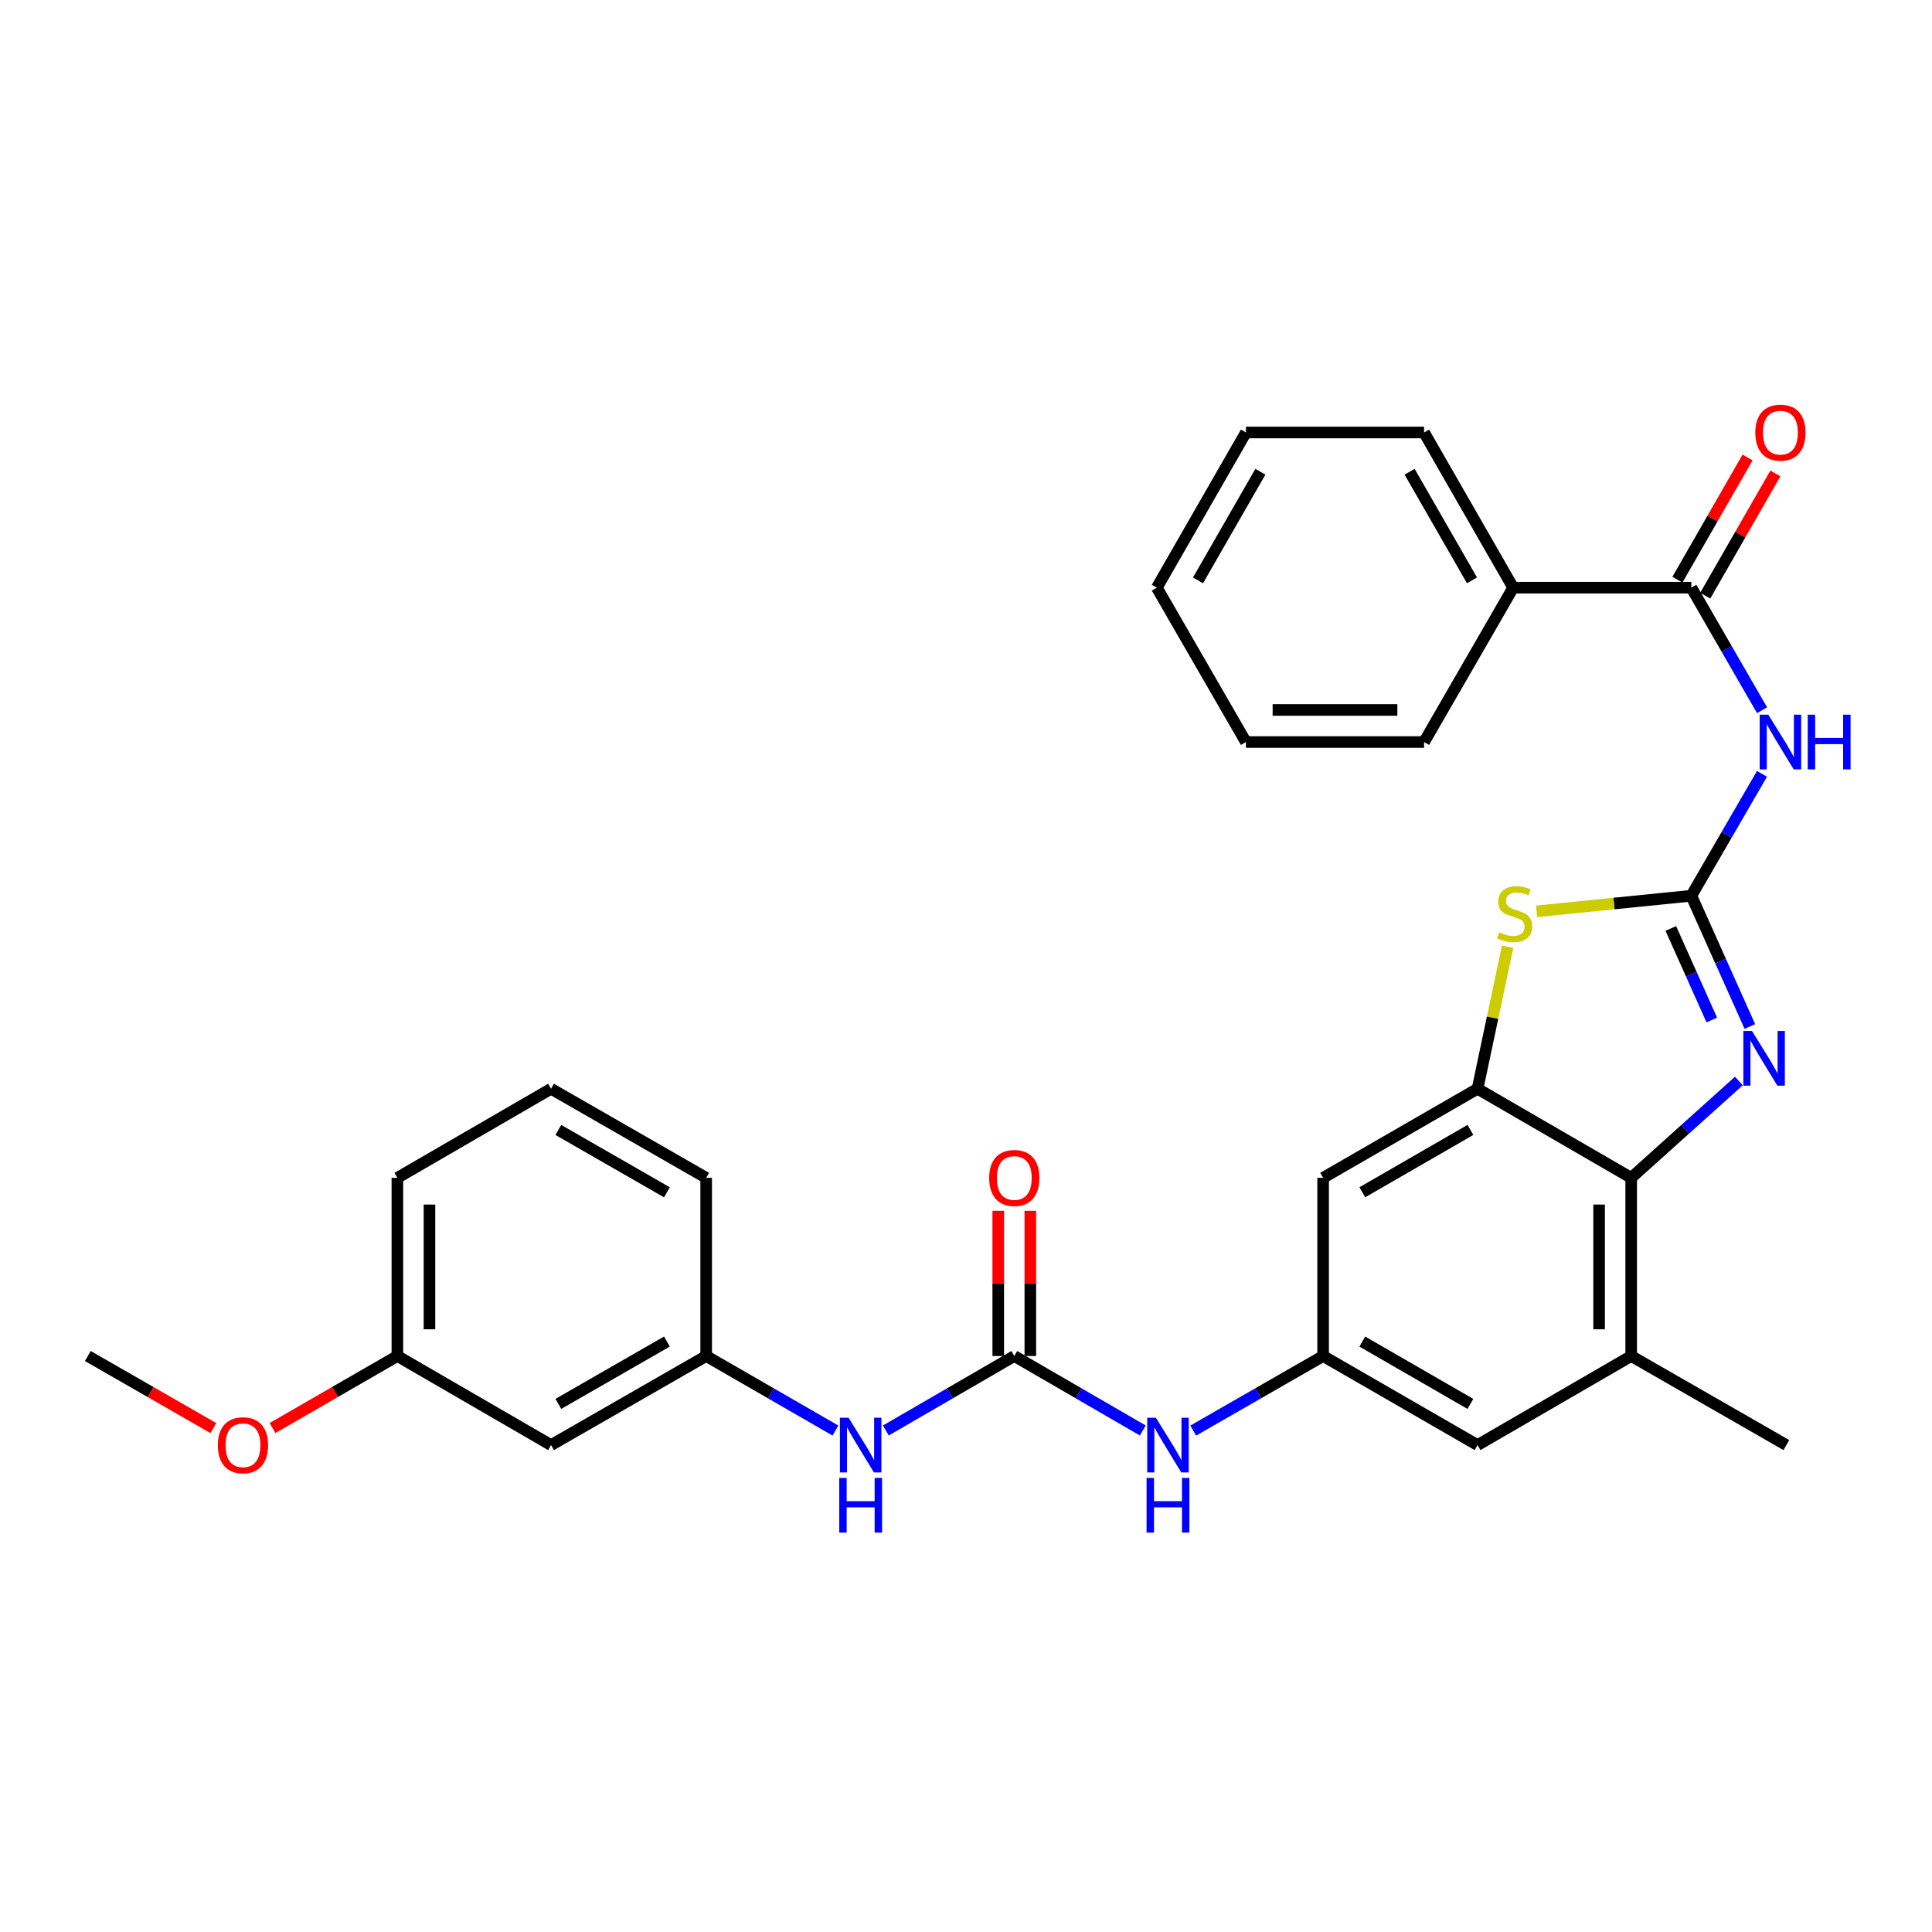 <?xml version='1.0' encoding='iso-8859-1'?>
<svg version='1.1' baseProfile='full'
              xmlns='http://www.w3.org/2000/svg'
                      xmlns:rdkit='http://www.rdkit.org/xml'
                      xmlns:xlink='http://www.w3.org/1999/xlink'
                  xml:space='preserve'
width='1000px' height='1000px' viewBox='0 0 1000 1000'>
<!-- END OF HEADER -->
<rect style='opacity:1.0;fill:#FFFFFF;stroke:none' width='1000' height='1000' x='0' y='0'> </rect>
<path class='bond-0' d='M 875.428,463.629 L 890.576,497.474' style='fill:none;fill-rule:evenodd;stroke:#000000;stroke-width:6px;stroke-linecap:butt;stroke-linejoin:miter;stroke-opacity:1' />
<path class='bond-0' d='M 890.576,497.474 L 905.725,531.318' style='fill:none;fill-rule:evenodd;stroke:#0000FF;stroke-width:6px;stroke-linecap:butt;stroke-linejoin:miter;stroke-opacity:1' />
<path class='bond-0' d='M 864.812,480.568 L 875.416,504.259' style='fill:none;fill-rule:evenodd;stroke:#000000;stroke-width:6px;stroke-linecap:butt;stroke-linejoin:miter;stroke-opacity:1' />
<path class='bond-0' d='M 875.416,504.259 L 886.02,527.951' style='fill:none;fill-rule:evenodd;stroke:#0000FF;stroke-width:6px;stroke-linecap:butt;stroke-linejoin:miter;stroke-opacity:1' />
<path class='bond-1' d='M 875.428,463.629 L 893.716,432.083' style='fill:none;fill-rule:evenodd;stroke:#000000;stroke-width:6px;stroke-linecap:butt;stroke-linejoin:miter;stroke-opacity:1' />
<path class='bond-1' d='M 893.716,432.083 L 912.005,400.538' style='fill:none;fill-rule:evenodd;stroke:#0000FF;stroke-width:6px;stroke-linecap:butt;stroke-linejoin:miter;stroke-opacity:1' />
<path class='bond-2' d='M 875.428,463.629 L 835.39,467.665' style='fill:none;fill-rule:evenodd;stroke:#000000;stroke-width:6px;stroke-linecap:butt;stroke-linejoin:miter;stroke-opacity:1' />
<path class='bond-2' d='M 835.39,467.665 L 795.353,471.7' style='fill:none;fill-rule:evenodd;stroke:#CCCC00;stroke-width:6px;stroke-linecap:butt;stroke-linejoin:miter;stroke-opacity:1' />
<path class='bond-4' d='M 900.042,559.521 L 872.173,584.583' style='fill:none;fill-rule:evenodd;stroke:#0000FF;stroke-width:6px;stroke-linecap:butt;stroke-linejoin:miter;stroke-opacity:1' />
<path class='bond-4' d='M 872.173,584.583 L 844.304,609.644' style='fill:none;fill-rule:evenodd;stroke:#000000;stroke-width:6px;stroke-linecap:butt;stroke-linejoin:miter;stroke-opacity:1' />
<path class='bond-5' d='M 912.042,367.613 L 893.735,335.896' style='fill:none;fill-rule:evenodd;stroke:#0000FF;stroke-width:6px;stroke-linecap:butt;stroke-linejoin:miter;stroke-opacity:1' />
<path class='bond-5' d='M 893.735,335.896 L 875.428,304.178' style='fill:none;fill-rule:evenodd;stroke:#000000;stroke-width:6px;stroke-linecap:butt;stroke-linejoin:miter;stroke-opacity:1' />
<path class='bond-3' d='M 780.333,490.045 L 772.553,526.794' style='fill:none;fill-rule:evenodd;stroke:#CCCC00;stroke-width:6px;stroke-linecap:butt;stroke-linejoin:miter;stroke-opacity:1' />
<path class='bond-3' d='M 772.553,526.794 L 764.772,563.544' style='fill:none;fill-rule:evenodd;stroke:#000000;stroke-width:6px;stroke-linecap:butt;stroke-linejoin:miter;stroke-opacity:1' />
<path class='bond-8' d='M 764.772,563.544 L 684.844,609.644' style='fill:none;fill-rule:evenodd;stroke:#000000;stroke-width:6px;stroke-linecap:butt;stroke-linejoin:miter;stroke-opacity:1' />
<path class='bond-8' d='M 761.081,584.847 L 705.132,617.117' style='fill:none;fill-rule:evenodd;stroke:#000000;stroke-width:6px;stroke-linecap:butt;stroke-linejoin:miter;stroke-opacity:1' />
<path class='bond-30' d='M 764.772,563.544 L 844.304,609.644' style='fill:none;fill-rule:evenodd;stroke:#000000;stroke-width:6px;stroke-linecap:butt;stroke-linejoin:miter;stroke-opacity:1' />
<path class='bond-7' d='M 844.304,609.644 L 844.304,701.873' style='fill:none;fill-rule:evenodd;stroke:#000000;stroke-width:6px;stroke-linecap:butt;stroke-linejoin:miter;stroke-opacity:1' />
<path class='bond-7' d='M 827.694,623.479 L 827.694,688.039' style='fill:none;fill-rule:evenodd;stroke:#000000;stroke-width:6px;stroke-linecap:butt;stroke-linejoin:miter;stroke-opacity:1' />
<path class='bond-14' d='M 882.63,308.313 L 900.787,276.689' style='fill:none;fill-rule:evenodd;stroke:#000000;stroke-width:6px;stroke-linecap:butt;stroke-linejoin:miter;stroke-opacity:1' />
<path class='bond-14' d='M 900.787,276.689 L 918.945,245.064' style='fill:none;fill-rule:evenodd;stroke:#FF0000;stroke-width:6px;stroke-linecap:butt;stroke-linejoin:miter;stroke-opacity:1' />
<path class='bond-14' d='M 868.226,300.043 L 886.383,268.419' style='fill:none;fill-rule:evenodd;stroke:#000000;stroke-width:6px;stroke-linecap:butt;stroke-linejoin:miter;stroke-opacity:1' />
<path class='bond-14' d='M 886.383,268.419 L 904.541,236.794' style='fill:none;fill-rule:evenodd;stroke:#FF0000;stroke-width:6px;stroke-linecap:butt;stroke-linejoin:miter;stroke-opacity:1' />
<path class='bond-15' d='M 875.428,304.178 L 783.218,304.178' style='fill:none;fill-rule:evenodd;stroke:#000000;stroke-width:6px;stroke-linecap:butt;stroke-linejoin:miter;stroke-opacity:1' />
<path class='bond-6' d='M 524.997,701.873 L 558.252,721.145' style='fill:none;fill-rule:evenodd;stroke:#000000;stroke-width:6px;stroke-linecap:butt;stroke-linejoin:miter;stroke-opacity:1' />
<path class='bond-6' d='M 558.252,721.145 L 591.508,740.417' style='fill:none;fill-rule:evenodd;stroke:#0000FF;stroke-width:6px;stroke-linecap:butt;stroke-linejoin:miter;stroke-opacity:1' />
<path class='bond-11' d='M 524.997,701.873 L 491.754,721.144' style='fill:none;fill-rule:evenodd;stroke:#000000;stroke-width:6px;stroke-linecap:butt;stroke-linejoin:miter;stroke-opacity:1' />
<path class='bond-11' d='M 491.754,721.144 L 458.512,740.415' style='fill:none;fill-rule:evenodd;stroke:#0000FF;stroke-width:6px;stroke-linecap:butt;stroke-linejoin:miter;stroke-opacity:1' />
<path class='bond-13' d='M 533.301,701.873 L 533.301,664.291' style='fill:none;fill-rule:evenodd;stroke:#000000;stroke-width:6px;stroke-linecap:butt;stroke-linejoin:miter;stroke-opacity:1' />
<path class='bond-13' d='M 533.301,664.291 L 533.301,626.71' style='fill:none;fill-rule:evenodd;stroke:#FF0000;stroke-width:6px;stroke-linecap:butt;stroke-linejoin:miter;stroke-opacity:1' />
<path class='bond-13' d='M 516.692,701.873 L 516.692,664.291' style='fill:none;fill-rule:evenodd;stroke:#000000;stroke-width:6px;stroke-linecap:butt;stroke-linejoin:miter;stroke-opacity:1' />
<path class='bond-13' d='M 516.692,664.291 L 516.692,626.71' style='fill:none;fill-rule:evenodd;stroke:#FF0000;stroke-width:6px;stroke-linecap:butt;stroke-linejoin:miter;stroke-opacity:1' />
<path class='bond-12' d='M 844.304,701.873 L 764.772,747.973' style='fill:none;fill-rule:evenodd;stroke:#000000;stroke-width:6px;stroke-linecap:butt;stroke-linejoin:miter;stroke-opacity:1' />
<path class='bond-20' d='M 844.304,701.873 L 924.61,747.973' style='fill:none;fill-rule:evenodd;stroke:#000000;stroke-width:6px;stroke-linecap:butt;stroke-linejoin:miter;stroke-opacity:1' />
<path class='bond-9' d='M 684.844,609.644 L 684.844,701.873' style='fill:none;fill-rule:evenodd;stroke:#000000;stroke-width:6px;stroke-linecap:butt;stroke-linejoin:miter;stroke-opacity:1' />
<path class='bond-10' d='M 684.844,701.873 L 651.223,721.176' style='fill:none;fill-rule:evenodd;stroke:#000000;stroke-width:6px;stroke-linecap:butt;stroke-linejoin:miter;stroke-opacity:1' />
<path class='bond-10' d='M 651.223,721.176 L 617.601,740.478' style='fill:none;fill-rule:evenodd;stroke:#0000FF;stroke-width:6px;stroke-linecap:butt;stroke-linejoin:miter;stroke-opacity:1' />
<path class='bond-31' d='M 684.844,701.873 L 764.772,747.973' style='fill:none;fill-rule:evenodd;stroke:#000000;stroke-width:6px;stroke-linecap:butt;stroke-linejoin:miter;stroke-opacity:1' />
<path class='bond-31' d='M 705.132,694.4 L 761.081,726.67' style='fill:none;fill-rule:evenodd;stroke:#000000;stroke-width:6px;stroke-linecap:butt;stroke-linejoin:miter;stroke-opacity:1' />
<path class='bond-16' d='M 432.427,740.451 L 398.973,721.162' style='fill:none;fill-rule:evenodd;stroke:#0000FF;stroke-width:6px;stroke-linecap:butt;stroke-linejoin:miter;stroke-opacity:1' />
<path class='bond-16' d='M 398.973,721.162 L 365.518,701.873' style='fill:none;fill-rule:evenodd;stroke:#000000;stroke-width:6px;stroke-linecap:butt;stroke-linejoin:miter;stroke-opacity:1' />
<path class='bond-23' d='M 783.218,304.178 L 737.099,223.853' style='fill:none;fill-rule:evenodd;stroke:#000000;stroke-width:6px;stroke-linecap:butt;stroke-linejoin:miter;stroke-opacity:1' />
<path class='bond-23' d='M 761.896,300.4 L 729.613,244.172' style='fill:none;fill-rule:evenodd;stroke:#000000;stroke-width:6px;stroke-linecap:butt;stroke-linejoin:miter;stroke-opacity:1' />
<path class='bond-24' d='M 783.218,304.178 L 737.099,384.079' style='fill:none;fill-rule:evenodd;stroke:#000000;stroke-width:6px;stroke-linecap:butt;stroke-linejoin:miter;stroke-opacity:1' />
<path class='bond-17' d='M 365.518,701.873 L 285.221,747.973' style='fill:none;fill-rule:evenodd;stroke:#000000;stroke-width:6px;stroke-linecap:butt;stroke-linejoin:miter;stroke-opacity:1' />
<path class='bond-17' d='M 345.204,694.384 L 288.996,726.654' style='fill:none;fill-rule:evenodd;stroke:#000000;stroke-width:6px;stroke-linecap:butt;stroke-linejoin:miter;stroke-opacity:1' />
<path class='bond-22' d='M 365.518,701.873 L 365.518,609.644' style='fill:none;fill-rule:evenodd;stroke:#000000;stroke-width:6px;stroke-linecap:butt;stroke-linejoin:miter;stroke-opacity:1' />
<path class='bond-18' d='M 285.221,747.973 L 205.68,701.873' style='fill:none;fill-rule:evenodd;stroke:#000000;stroke-width:6px;stroke-linecap:butt;stroke-linejoin:miter;stroke-opacity:1' />
<path class='bond-19' d='M 205.68,701.873 L 173.374,720.508' style='fill:none;fill-rule:evenodd;stroke:#000000;stroke-width:6px;stroke-linecap:butt;stroke-linejoin:miter;stroke-opacity:1' />
<path class='bond-19' d='M 173.374,720.508 L 141.068,739.144' style='fill:none;fill-rule:evenodd;stroke:#FF0000;stroke-width:6px;stroke-linecap:butt;stroke-linejoin:miter;stroke-opacity:1' />
<path class='bond-33' d='M 205.68,701.873 L 205.68,609.644' style='fill:none;fill-rule:evenodd;stroke:#000000;stroke-width:6px;stroke-linecap:butt;stroke-linejoin:miter;stroke-opacity:1' />
<path class='bond-33' d='M 222.29,688.039 L 222.29,623.479' style='fill:none;fill-rule:evenodd;stroke:#000000;stroke-width:6px;stroke-linecap:butt;stroke-linejoin:miter;stroke-opacity:1' />
<path class='bond-26' d='M 110.446,739.182 L 77.95,720.527' style='fill:none;fill-rule:evenodd;stroke:#FF0000;stroke-width:6px;stroke-linecap:butt;stroke-linejoin:miter;stroke-opacity:1' />
<path class='bond-26' d='M 77.95,720.527 L 45.455,701.873' style='fill:none;fill-rule:evenodd;stroke:#000000;stroke-width:6px;stroke-linecap:butt;stroke-linejoin:miter;stroke-opacity:1' />
<path class='bond-21' d='M 285.221,563.544 L 365.518,609.644' style='fill:none;fill-rule:evenodd;stroke:#000000;stroke-width:6px;stroke-linecap:butt;stroke-linejoin:miter;stroke-opacity:1' />
<path class='bond-21' d='M 288.996,584.863 L 345.204,617.134' style='fill:none;fill-rule:evenodd;stroke:#000000;stroke-width:6px;stroke-linecap:butt;stroke-linejoin:miter;stroke-opacity:1' />
<path class='bond-25' d='M 285.221,563.544 L 205.68,609.644' style='fill:none;fill-rule:evenodd;stroke:#000000;stroke-width:6px;stroke-linecap:butt;stroke-linejoin:miter;stroke-opacity:1' />
<path class='bond-28' d='M 737.099,223.853 L 644.889,223.853' style='fill:none;fill-rule:evenodd;stroke:#000000;stroke-width:6px;stroke-linecap:butt;stroke-linejoin:miter;stroke-opacity:1' />
<path class='bond-27' d='M 737.099,384.079 L 644.889,384.079' style='fill:none;fill-rule:evenodd;stroke:#000000;stroke-width:6px;stroke-linecap:butt;stroke-linejoin:miter;stroke-opacity:1' />
<path class='bond-27' d='M 723.268,367.47 L 658.721,367.47' style='fill:none;fill-rule:evenodd;stroke:#000000;stroke-width:6px;stroke-linecap:butt;stroke-linejoin:miter;stroke-opacity:1' />
<path class='bond-29' d='M 644.889,384.079 L 598.77,304.178' style='fill:none;fill-rule:evenodd;stroke:#000000;stroke-width:6px;stroke-linecap:butt;stroke-linejoin:miter;stroke-opacity:1' />
<path class='bond-32' d='M 644.889,223.853 L 598.77,304.178' style='fill:none;fill-rule:evenodd;stroke:#000000;stroke-width:6px;stroke-linecap:butt;stroke-linejoin:miter;stroke-opacity:1' />
<path class='bond-32' d='M 652.375,244.172 L 620.092,300.4' style='fill:none;fill-rule:evenodd;stroke:#000000;stroke-width:6px;stroke-linecap:butt;stroke-linejoin:miter;stroke-opacity:1' />
<path  class='atom-1' d='M 906.834 533.623
L 916.114 548.623
Q 917.034 550.103, 918.514 552.783
Q 919.994 555.463, 920.074 555.623
L 920.074 533.623
L 923.834 533.623
L 923.834 561.943
L 919.954 561.943
L 909.994 545.543
Q 908.834 543.623, 907.594 541.423
Q 906.394 539.223, 906.034 538.543
L 906.034 561.943
L 902.354 561.943
L 902.354 533.623
L 906.834 533.623
' fill='#0000FF'/>
<path  class='atom-2' d='M 915.287 369.919
L 924.567 384.919
Q 925.487 386.399, 926.967 389.079
Q 928.447 391.759, 928.527 391.919
L 928.527 369.919
L 932.287 369.919
L 932.287 398.239
L 928.407 398.239
L 918.447 381.839
Q 917.287 379.919, 916.047 377.719
Q 914.847 375.519, 914.487 374.839
L 914.487 398.239
L 910.807 398.239
L 910.807 369.919
L 915.287 369.919
' fill='#0000FF'/>
<path  class='atom-2' d='M 935.687 369.919
L 939.527 369.919
L 939.527 381.959
L 954.007 381.959
L 954.007 369.919
L 957.847 369.919
L 957.847 398.239
L 954.007 398.239
L 954.007 385.159
L 939.527 385.159
L 939.527 398.239
L 935.687 398.239
L 935.687 369.919
' fill='#0000FF'/>
<path  class='atom-3' d='M 775.975 482.567
Q 776.295 482.687, 777.615 483.247
Q 778.935 483.807, 780.375 484.167
Q 781.855 484.487, 783.295 484.487
Q 785.975 484.487, 787.535 483.207
Q 789.095 481.887, 789.095 479.607
Q 789.095 478.047, 788.295 477.087
Q 787.535 476.127, 786.335 475.607
Q 785.135 475.087, 783.135 474.487
Q 780.615 473.727, 779.095 473.007
Q 777.615 472.287, 776.535 470.767
Q 775.495 469.247, 775.495 466.687
Q 775.495 463.127, 777.895 460.927
Q 780.335 458.727, 785.135 458.727
Q 788.415 458.727, 792.135 460.287
L 791.215 463.367
Q 787.815 461.967, 785.255 461.967
Q 782.495 461.967, 780.975 463.127
Q 779.455 464.247, 779.495 466.207
Q 779.495 467.727, 780.255 468.647
Q 781.055 469.567, 782.175 470.087
Q 783.335 470.607, 785.255 471.207
Q 787.815 472.007, 789.335 472.807
Q 790.855 473.607, 791.935 475.247
Q 793.055 476.847, 793.055 479.607
Q 793.055 483.527, 790.415 485.647
Q 787.815 487.727, 783.455 487.727
Q 780.935 487.727, 779.015 487.167
Q 777.135 486.647, 774.895 485.727
L 775.975 482.567
' fill='#CCCC00'/>
<path  class='atom-11' d='M 598.287 733.813
L 607.567 748.813
Q 608.487 750.293, 609.967 752.973
Q 611.447 755.653, 611.527 755.813
L 611.527 733.813
L 615.287 733.813
L 615.287 762.133
L 611.407 762.133
L 601.447 745.733
Q 600.287 743.813, 599.047 741.613
Q 597.847 739.413, 597.487 738.733
L 597.487 762.133
L 593.807 762.133
L 593.807 733.813
L 598.287 733.813
' fill='#0000FF'/>
<path  class='atom-11' d='M 593.467 764.965
L 597.307 764.965
L 597.307 777.005
L 611.787 777.005
L 611.787 764.965
L 615.627 764.965
L 615.627 793.285
L 611.787 793.285
L 611.787 780.205
L 597.307 780.205
L 597.307 793.285
L 593.467 793.285
L 593.467 764.965
' fill='#0000FF'/>
<path  class='atom-12' d='M 439.214 733.813
L 448.494 748.813
Q 449.414 750.293, 450.894 752.973
Q 452.374 755.653, 452.454 755.813
L 452.454 733.813
L 456.214 733.813
L 456.214 762.133
L 452.334 762.133
L 442.374 745.733
Q 441.214 743.813, 439.974 741.613
Q 438.774 739.413, 438.414 738.733
L 438.414 762.133
L 434.734 762.133
L 434.734 733.813
L 439.214 733.813
' fill='#0000FF'/>
<path  class='atom-12' d='M 434.394 764.965
L 438.234 764.965
L 438.234 777.005
L 452.714 777.005
L 452.714 764.965
L 456.554 764.965
L 456.554 793.285
L 452.714 793.285
L 452.714 780.205
L 438.234 780.205
L 438.234 793.285
L 434.394 793.285
L 434.394 764.965
' fill='#0000FF'/>
<path  class='atom-14' d='M 511.997 609.724
Q 511.997 602.924, 515.357 599.124
Q 518.717 595.324, 524.997 595.324
Q 531.277 595.324, 534.637 599.124
Q 537.997 602.924, 537.997 609.724
Q 537.997 616.604, 534.597 620.524
Q 531.197 624.404, 524.997 624.404
Q 518.757 624.404, 515.357 620.524
Q 511.997 616.644, 511.997 609.724
M 524.997 621.204
Q 529.317 621.204, 531.637 618.324
Q 533.997 615.404, 533.997 609.724
Q 533.997 604.164, 531.637 601.364
Q 529.317 598.524, 524.997 598.524
Q 520.677 598.524, 518.317 601.324
Q 515.997 604.124, 515.997 609.724
Q 515.997 615.444, 518.317 618.324
Q 520.677 621.204, 524.997 621.204
' fill='#FF0000'/>
<path  class='atom-15' d='M 908.547 223.933
Q 908.547 217.133, 911.907 213.333
Q 915.267 209.533, 921.547 209.533
Q 927.827 209.533, 931.187 213.333
Q 934.547 217.133, 934.547 223.933
Q 934.547 230.813, 931.147 234.733
Q 927.747 238.613, 921.547 238.613
Q 915.307 238.613, 911.907 234.733
Q 908.547 230.853, 908.547 223.933
M 921.547 235.413
Q 925.867 235.413, 928.187 232.533
Q 930.547 229.613, 930.547 223.933
Q 930.547 218.373, 928.187 215.573
Q 925.867 212.733, 921.547 212.733
Q 917.227 212.733, 914.867 215.533
Q 912.547 218.333, 912.547 223.933
Q 912.547 229.653, 914.867 232.533
Q 917.227 235.413, 921.547 235.413
' fill='#FF0000'/>
<path  class='atom-20' d='M 112.761 748.053
Q 112.761 741.253, 116.121 737.453
Q 119.481 733.653, 125.761 733.653
Q 132.041 733.653, 135.401 737.453
Q 138.761 741.253, 138.761 748.053
Q 138.761 754.933, 135.361 758.853
Q 131.961 762.733, 125.761 762.733
Q 119.521 762.733, 116.121 758.853
Q 112.761 754.973, 112.761 748.053
M 125.761 759.533
Q 130.081 759.533, 132.401 756.653
Q 134.761 753.733, 134.761 748.053
Q 134.761 742.493, 132.401 739.693
Q 130.081 736.853, 125.761 736.853
Q 121.441 736.853, 119.081 739.653
Q 116.761 742.453, 116.761 748.053
Q 116.761 753.773, 119.081 756.653
Q 121.441 759.533, 125.761 759.533
' fill='#FF0000'/>
</svg>
